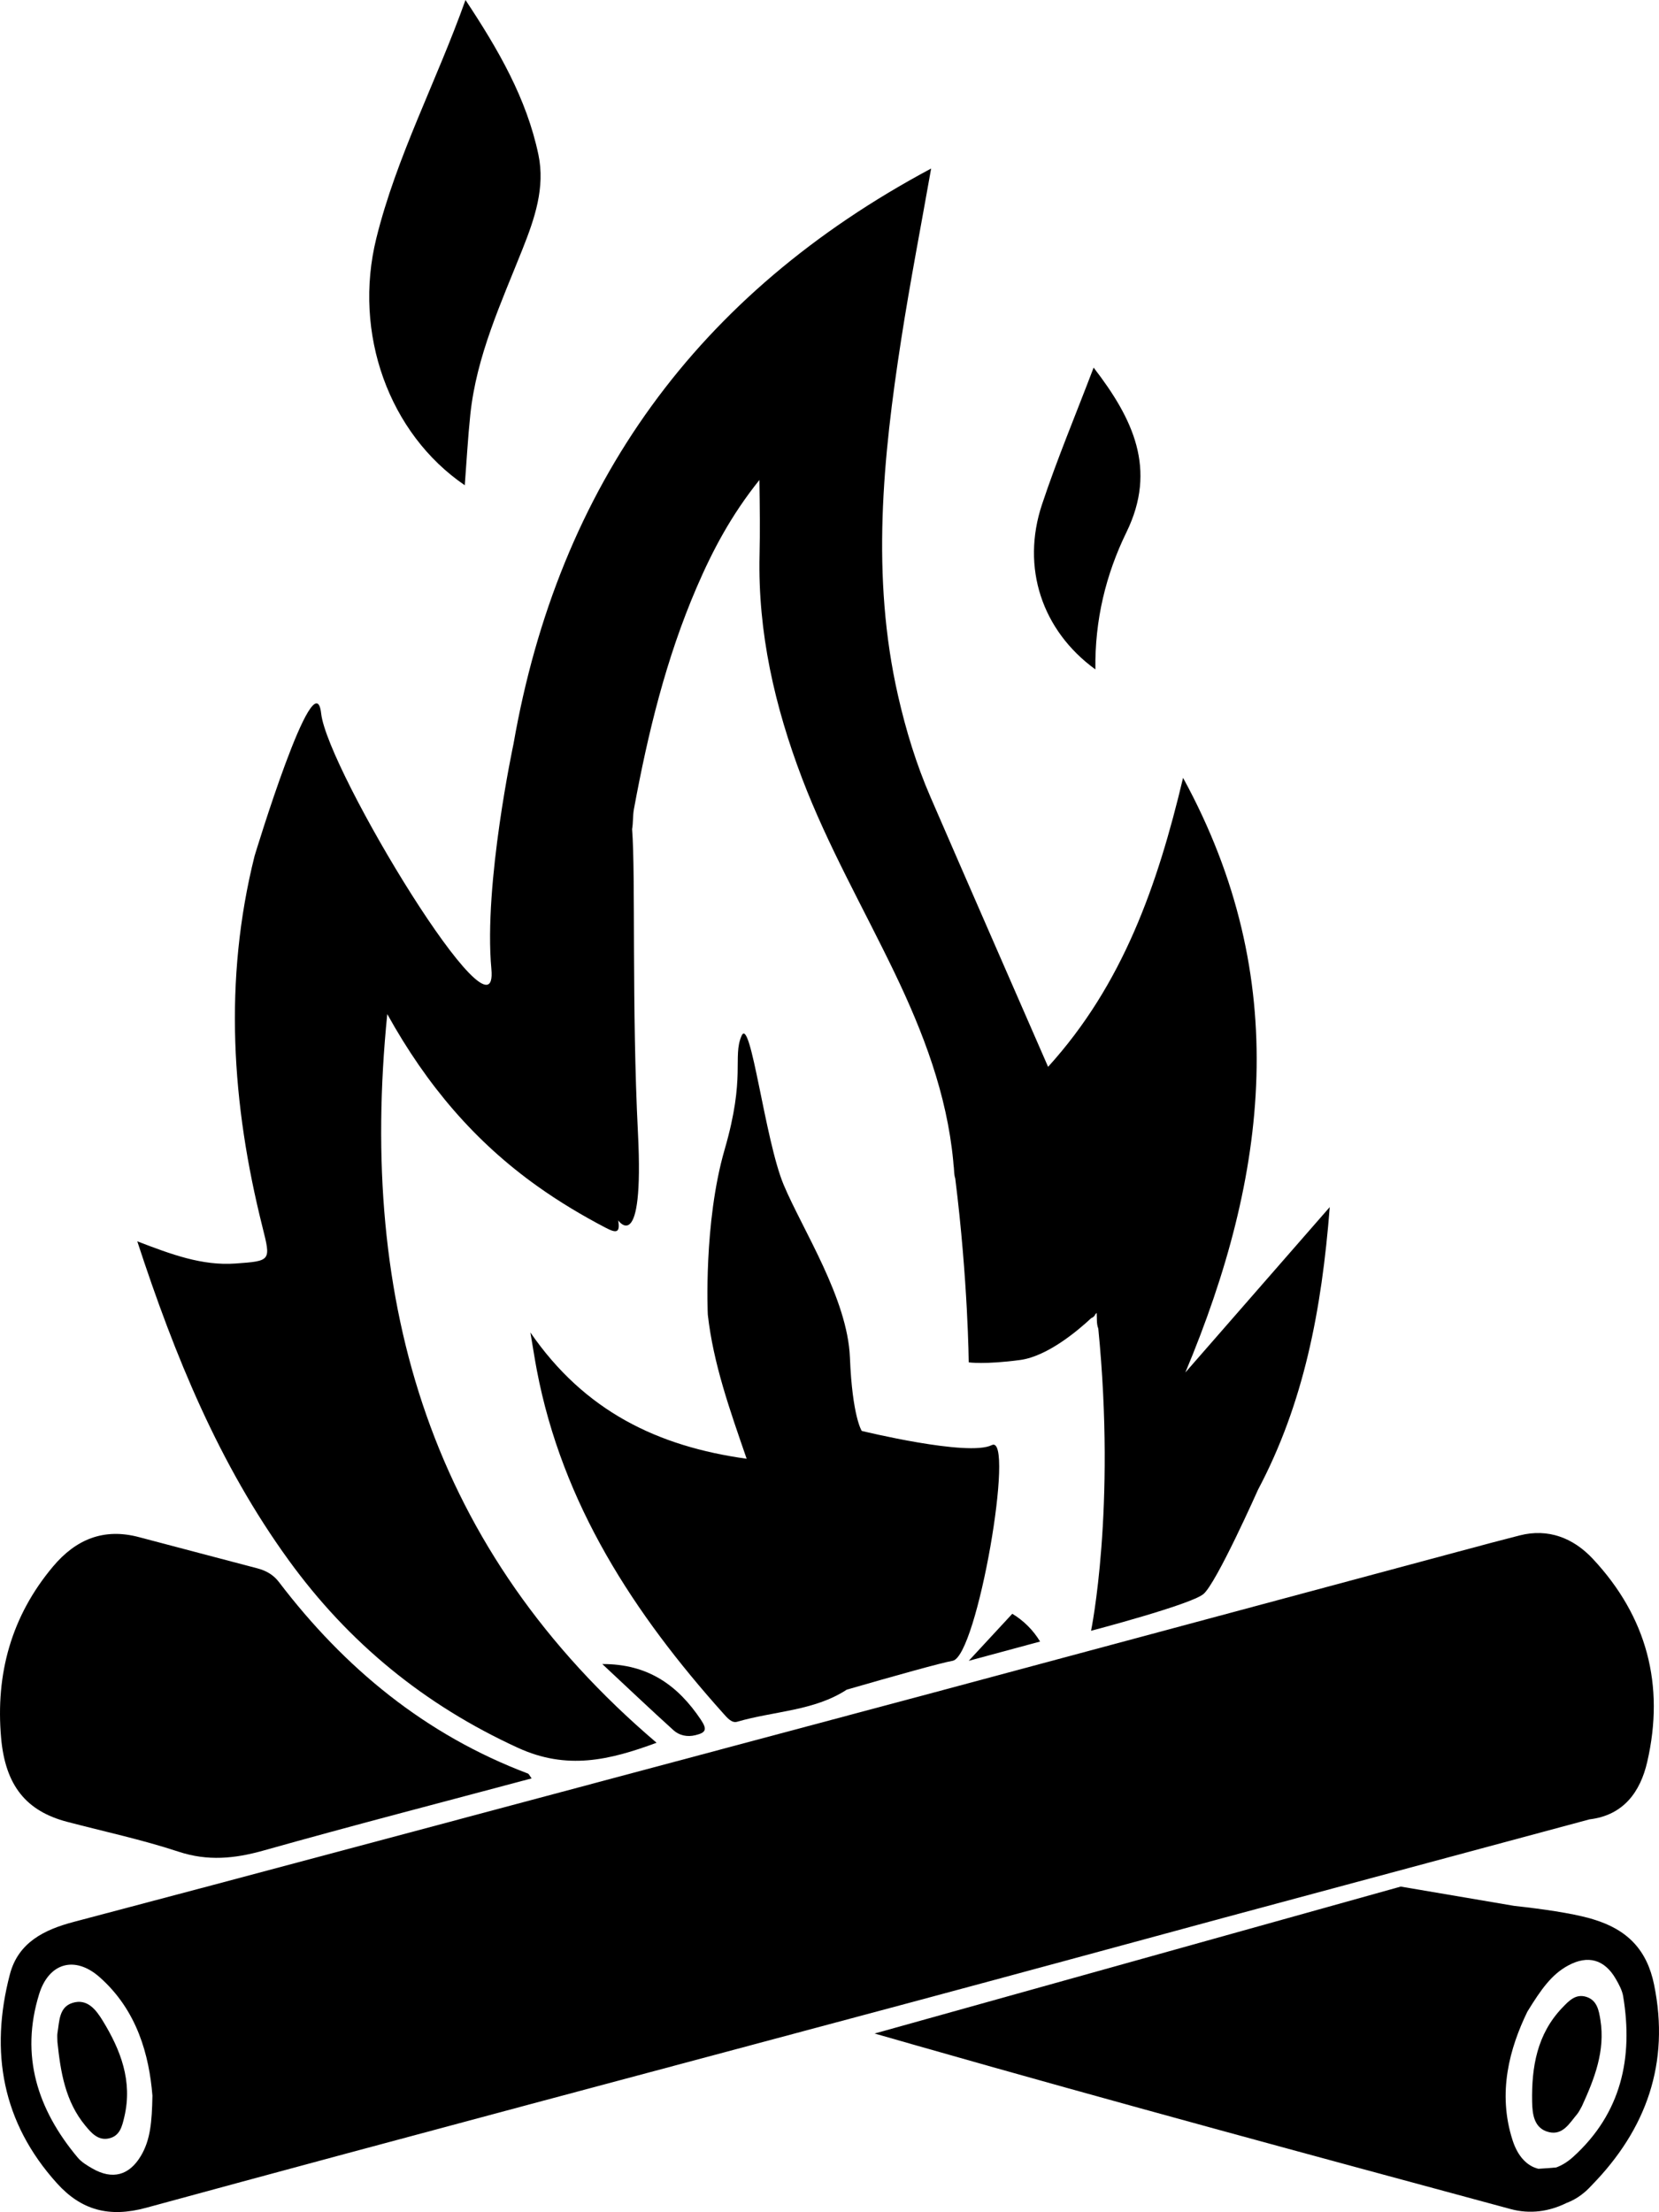 <?xml version="1.0" encoding="utf-8"?>
<!-- Generator: Adobe Illustrator 17.0.0, SVG Export Plug-In . SVG Version: 6.00 Build 0)  -->
<!DOCTYPE svg PUBLIC "-//W3C//DTD SVG 1.1//EN" "http://www.w3.org/Graphics/SVG/1.1/DTD/svg11.dtd">
<svg version="1.1" id="Layer_1" xmlns="http://www.w3.org/2000/svg" xmlns:xlink="http://www.w3.org/1999/xlink" x="0px" y="0px"
	 width="283.465px" height="377.809px" viewBox="0 0 283.465 377.809" enable-background="new 0 0 283.465 377.809"
	 xml:space="preserve">
<g>
	<path d="M88.506,298.524c8.37,3.832,15.592,2.122,23.68-0.867c-38.492-32.764-50.999-74.795-46.016-124.454
		c6.818,12.293,15.091,21.88,25.664,29.407c3.728,2.654,7.641,4.996,11.704,7.113c1.735,0.904,2.465,0.895,2.084-1.287
		c0,0,4.459,6.34,3.382-14.933c-1.077-21.274-0.386-43.996-1.001-51.889c0,0,0,0,0,0c0.195-1.118,0.11-2.325,0.307-3.396
		c2.392-12.992,5.492-25.763,10.745-37.939c2.702-6.263,5.852-12.249,10.699-18.299c0.071,4.828,0.116,8.822,0.024,12.811
		c-0.304,13.251,2.594,25.865,7.277,38.169c4.365,11.471,10.465,22.104,15.767,33.122c4.938,10.262,8.962,20.79,10.052,32.223
		c0.023,0.364,0.055,0.738,0.108,1.136c0.047,0.607,0.043,1.265,0.236,1.835c2.183,17.415,2.304,31.41,2.304,31.41
		s2.724,0.404,8.783-0.404c4.731-0.631,10.029-5.169,12.132-7.135c0.366-0.148,0.609-0.379,0.73-0.699
		c0.128-0.127,0.213-0.213,0.213-0.213c0,0,0,0,0,0c0.071,0.93-0.051,1.861,0.279,2.682c3.052,30.87-1.237,51.615-1.237,51.615
		s16.965-4.443,19.187-6.261s9.337-17.824,9.337-17.824c7.831-14.759,10.884-30.687,12.261-48.281
		c-8.793,10.068-16.733,19.161-24.674,28.253c14.124-33.686,18.395-67.231-0.389-101.565c-4.369,18.381-10.293,35.3-23.062,49.357
		c-6.836-15.665-13.509-30.891-20.122-46.143c-2.41-5.558-4.17-11.338-5.516-17.244c-4.637-20.35-2.594-40.654,0.552-60.921
		c1.496-9.639,3.356-19.222,5.102-29.119c-39.973,21.348-63.63,54.038-71.358,98.271c0,0-5.127,23.902-3.781,38.444
		c1.346,14.542-28.006-33.93-29.083-43.625S43.5,146.186,43.5,146.186c-5.32,21.254-3.926,42.367,1.348,63.394
		c1.45,5.781,1.478,5.788-4.608,6.224c-5.732,0.411-10.99-1.567-16.784-3.789c6.434,19.667,13.99,38.086,25.873,54.465
		C59.573,280.598,72.513,291.202,88.506,298.524z"/>
	<path d="M271.974,373.232c9.312-9.525,13.394-20.85,10.649-34.267c-1.2-5.866-4.476-9.376-10.427-11.159l0,0l-0.003,0
		c-0.189-0.057-0.372-0.117-0.567-0.17c-3.264-0.892-8.041-1.588-12.898-2.118l-19.39-3.295l-89.899,25.095
		c2.083,0.6,4.164,1.189,6.246,1.785c0,0.001-0.006,0.004-0.006,0.006c0.332,0.093,0.648,0.18,0.971,0.27
		c33.928,9.689,67.699,18.787,101.456,27.919c3.348,0.906,6.604,0.421,9.547-1.034c1.325-0.5,2.593-1.288,3.779-2.465
		c0.151-0.15,0.289-0.305,0.437-0.456c0.037-0.034,0.075-0.065,0.112-0.099C271.979,373.238,271.976,373.235,271.974,373.232z
		 M276.098,338.022c0.529,0.921,1.075,1.921,1.245,2.946c1.748,10.546-0.352,19.988-8.52,27.398c-0.971,0.881-1.96,1.481-2.929,1.83
		c-1.103,0.098-2.115,0.174-3.038,0.226c-1.9-0.454-3.498-2.083-4.386-4.804c-2.671-8.182-0.501-15.854,2.506-22.038
		c2.36-3.833,4.142-6.349,6.961-7.876C271.331,333.864,274.167,334.66,276.098,338.022z"/>
	<path d="M125.943,294.073c6.248-1.829,13.172-1.838,18.735-5.484c8.08-2.33,16.136-4.591,18.09-4.927
		c4.215-0.724,10.73-38.861,6.691-36.841s-22.216-2.424-22.216-2.424s-1.616-2.424-2.02-12.522
		c-0.404-10.098-8.079-21.812-11.31-29.487s-5.655-29.083-7.217-25.448c-1.561,3.635,0.754,6.867-2.879,19.389
		s-2.878,28.209-2.878,28.209c0.944,8.406,3.779,16.325,6.638,24.613c-15.171-2.11-27.661-8.085-36.952-21.57
		c0.5,2.941,0.762,4.661,1.087,6.369c4.367,22.983,16.624,41.682,31.907,58.739C124.263,293.409,125.042,294.336,125.943,294.073z"
		/>
	<path d="M172.966,275.627c-2.216,2.392-4.431,4.784-7.443,8.035c4.803-1.297,8.498-2.294,12.193-3.292
		C176.519,278.401,174.933,276.823,172.966,275.627z"/>
	<path d="M79.413,82.879c0.316-4.105,0.531-8.098,0.947-12.07c1.052-10.039,5.278-19.094,8.942-28.316
		c2.054-5.171,3.87-10.463,2.695-16.07C89.985,16.825,85.163,8.491,79.536,0c-4.98,13.976-11.787,26.725-15.241,40.725
		C60.297,56.929,66.446,74.032,79.413,82.879z"/>
	<path d="M187.164,114.336c-0.117-8.431,1.785-16.219,5.318-23.456c5.256-10.768,1.109-19.369-5.619-28.094
		c-3.064,8.051-6.239,15.613-8.821,23.372C174.463,96.913,178.009,107.676,187.164,114.336z"/>
	<path d="M11.459,311.158c6.359,1.669,12.813,3.047,19.044,5.102c5.001,1.649,9.589,1.193,14.522-0.195
		c15.183-4.273,30.459-8.219,45.809-12.321c-0.326-0.433-0.44-0.757-0.647-0.835c-17.486-6.606-31.308-17.976-42.535-32.712
		c-0.953-1.251-2.203-1.94-3.659-2.325c-6.747-1.787-13.502-3.542-20.246-5.336c-6.02-1.601-10.782,0.374-14.68,5.01
		c-7.142,8.493-9.839,18.378-8.879,29.265C0.91,305.007,4.509,309.334,11.459,311.158z"/>
	<path d="M102.911,284.215c4.2,3.919,8.132,7.656,12.153,11.294c1.005,0.91,2.355,1.2,3.761,0.855
		c1.688-0.414,2.108-0.888,0.93-2.642C115.821,287.858,110.742,284.181,102.911,284.215z"/>
	<path d="M209.068,327.559l62.521-16.818c5.844-0.697,8.692-4.726,9.866-9.819c3.024-13.117-0.062-24.796-9.296-34.678
		c-3.349-3.585-7.642-5.232-12.465-4.007c-3.316,0.842-6.622,1.726-9.925,2.623l-0.003-0.005l-90.049,24.18
		c-33.32,8.899-66.638,17.799-99.958,26.69c-15.706,4.191-31.413,8.38-47.133,12.521c-5.056,1.332-9.508,3.501-10.941,8.977
		c-3.461,13.234-1.304,25.325,8.058,35.687c4.142,4.585,8.908,5.894,15.228,4.172c43.805-11.942,87.7-23.553,131.555-35.314
		C174.049,337.067,191.558,332.309,209.068,327.559z M24.05,368.256c-1.99,3.309-4.837,4.064-8.208,2.15
		c-0.924-0.524-1.902-1.108-2.569-1.905c-6.864-8.195-9.853-17.395-6.581-27.928c1.657-5.335,6.098-6.608,10.314-2.893
		c6.457,5.691,8.486,13.401,9.039,20.255C25.958,362.436,25.701,365.509,24.05,368.256z"/>
	<path d="M12.38,342.091c-2.307,0.73-2.22,3.117-2.553,5.074c-0.089,0.523-0.013,1.074-0.013,1.612
		c0.532,5.107,1.343,10.149,4.767,14.28c1.024,1.236,2.172,2.594,4.041,2.174c1.871-0.42,2.242-2.065,2.623-3.685
		c1.434-6.091-0.627-11.416-3.71-16.44C16.43,343.306,14.93,341.284,12.38,342.091z"/>
	<path d="M266.944,342.908c-4.33,4.518-5.261,10.151-5.158,16.045c0.037,2.111,0.302,4.615,2.908,5.215
		c2.358,0.543,3.496-1.557,4.777-3.073c0.342-0.405,0.557-0.918,0.831-1.382c2.137-4.669,3.999-9.424,3.149-14.721
		c-0.254-1.585-0.553-3.338-2.376-3.926C269.25,340.478,268.095,341.706,266.944,342.908z"/>
</g>
</svg>
